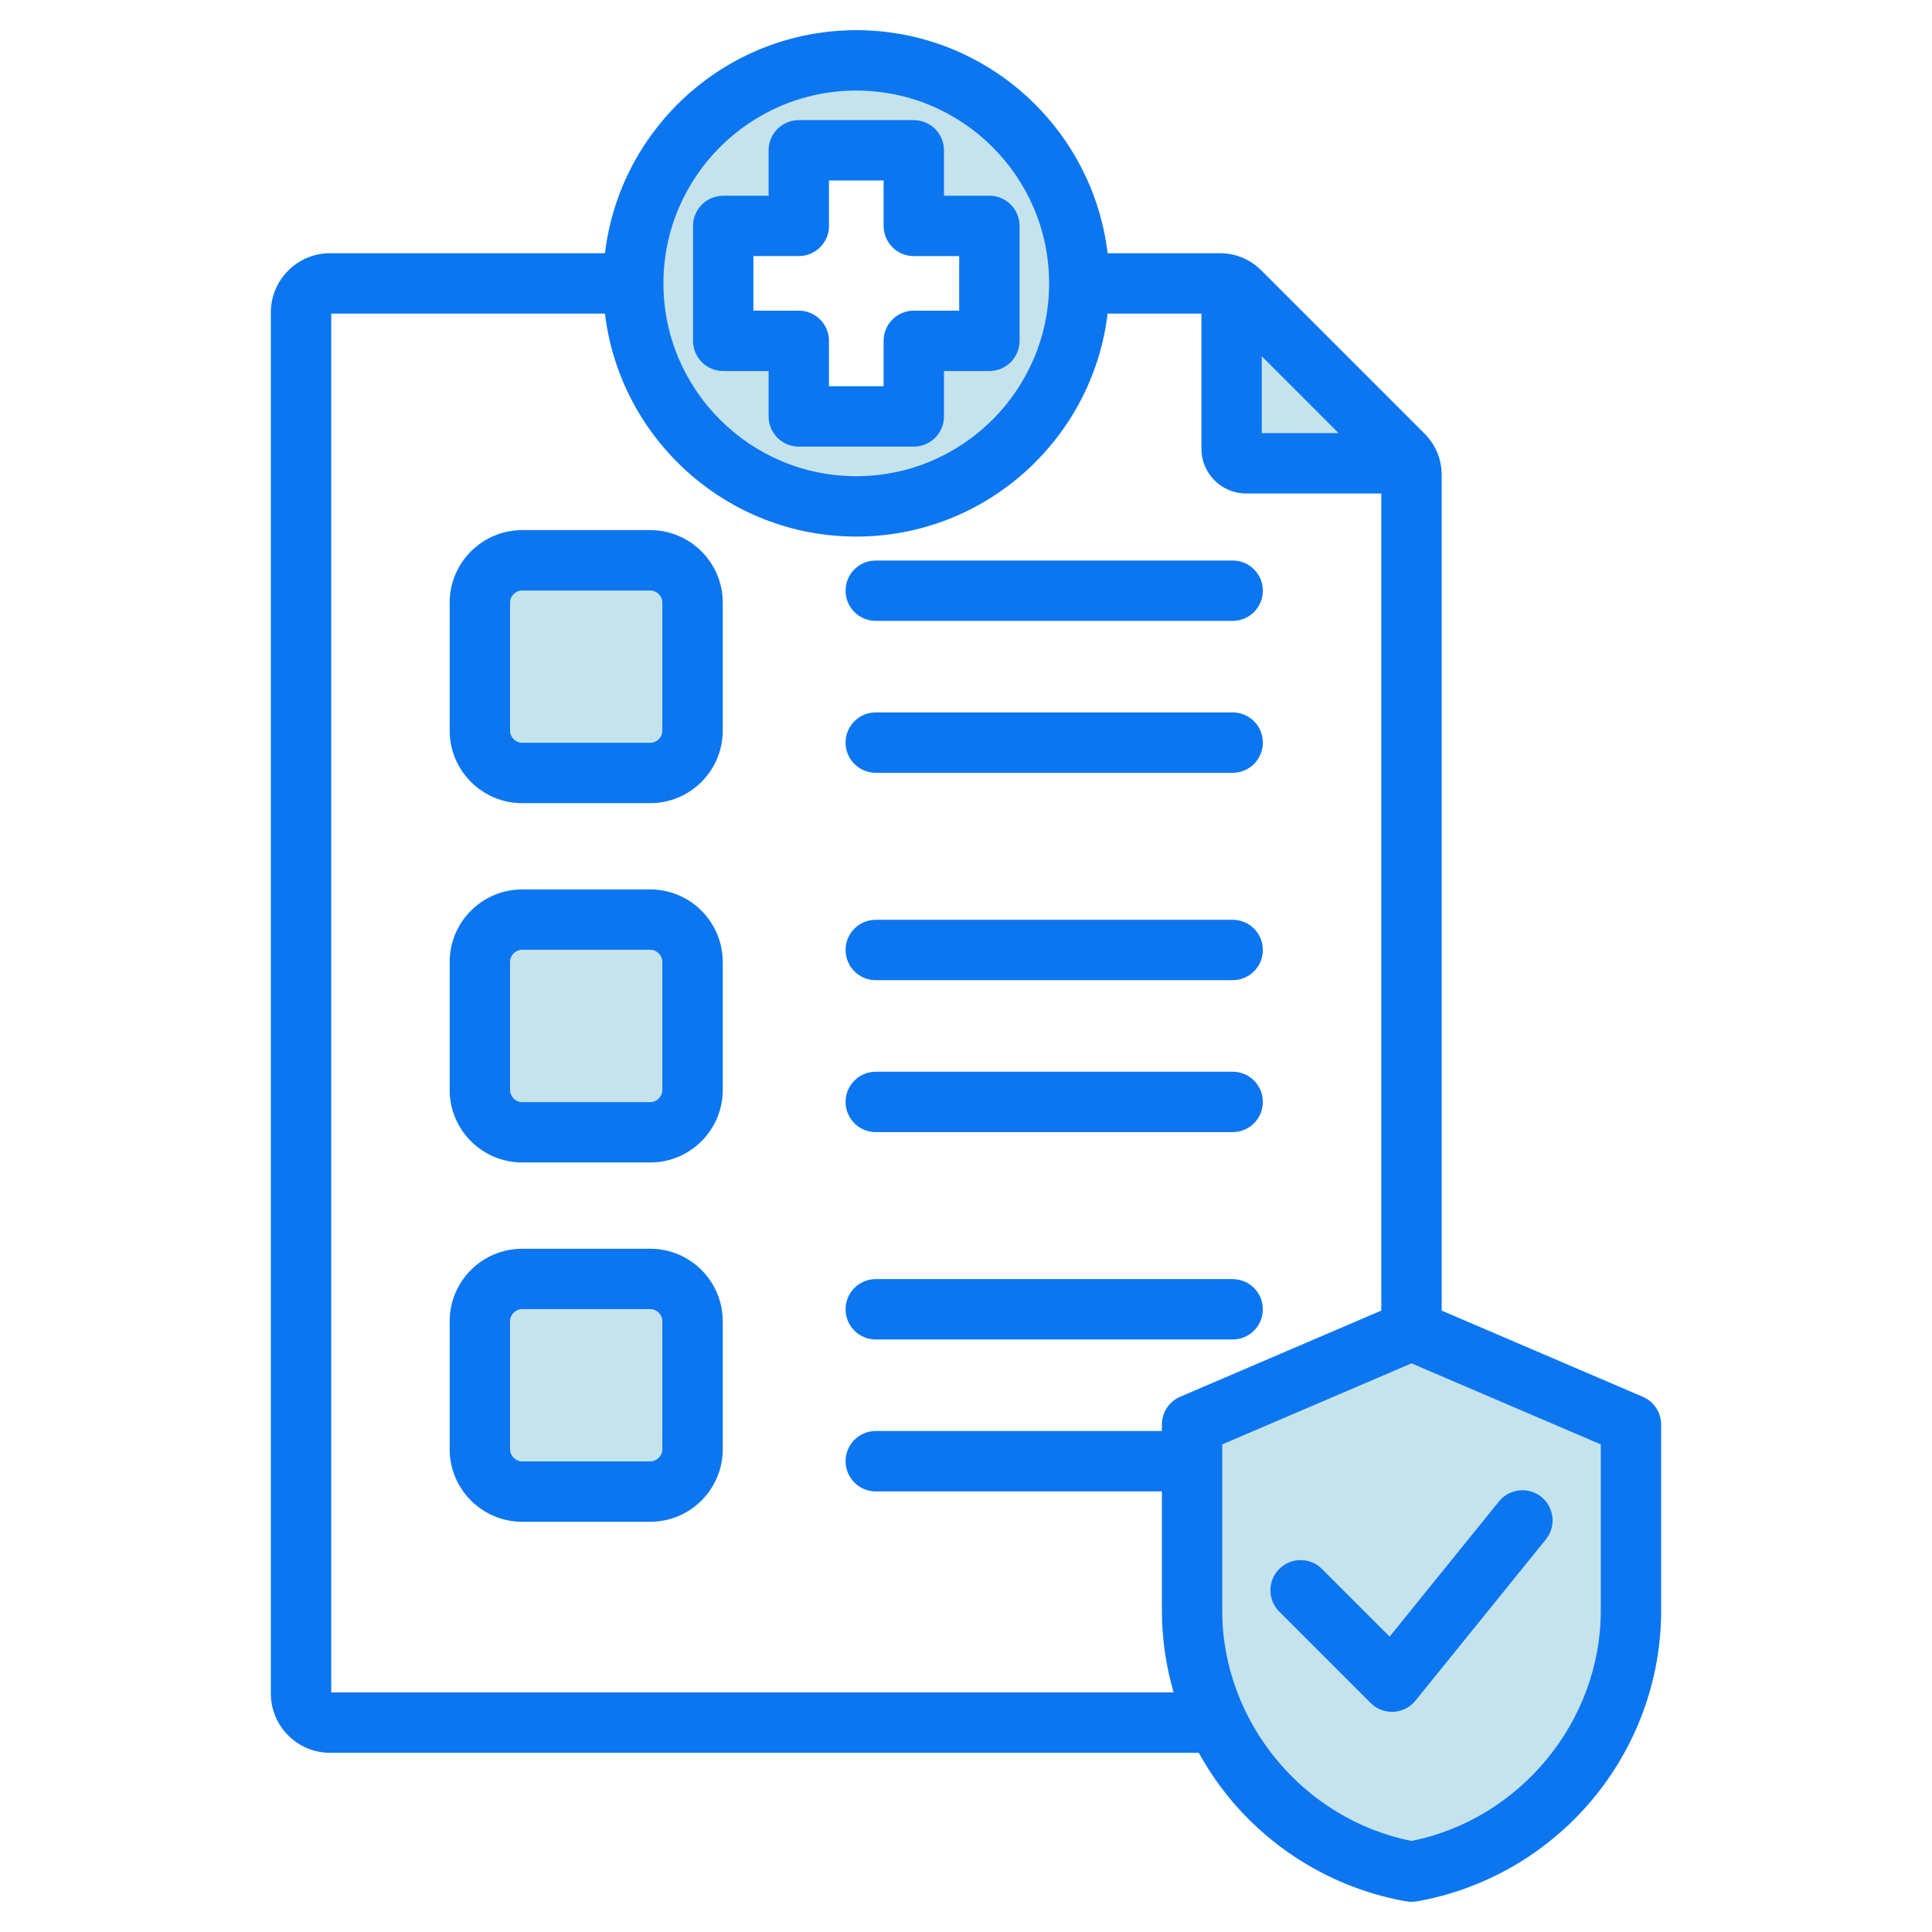 <svg width="48" height="48" viewBox="0 0 48 48" fill="none" xmlns="http://www.w3.org/2000/svg">
<path fill-rule="evenodd" clip-rule="evenodd" d="M22.984 8.749H24.58C24.735 8.749 24.862 8.623 24.862 8.468V5.612C24.862 5.457 24.735 5.332 24.58 5.332H22.984V3.734C22.984 3.579 22.857 3.452 22.703 3.452H19.846C19.691 3.452 19.564 3.579 19.564 3.734V5.332H17.968C17.812 5.332 17.687 5.457 17.687 5.612V8.468C17.687 8.624 17.812 8.749 17.968 8.749H19.564V10.346C19.564 10.502 19.69 10.627 19.846 10.627H22.703C22.858 10.627 22.984 10.501 22.984 10.346V8.749ZM32.114 39.31C32.004 39.421 32.004 39.598 32.114 39.709L34.385 41.98C34.437 42.032 34.509 42.062 34.583 42.062C34.588 42.062 34.593 42.062 34.598 42.061C34.678 42.057 34.752 42.019 34.802 41.957L38.043 37.951C38.141 37.831 38.122 37.653 38.001 37.556C37.88 37.458 37.703 37.477 37.606 37.598L34.562 41.361L32.512 39.31C32.402 39.201 32.224 39.201 32.114 39.31ZM16.015 7.041C16.015 4.141 18.374 1.781 21.274 1.781C24.174 1.781 26.533 4.14 26.533 7.041C26.533 9.941 24.173 12.3 21.274 12.3C18.374 12.3 16.015 9.94 16.015 7.041ZM30.88 7.719L34.389 11.229H30.88V7.719ZM16.156 14.202C16.577 14.202 16.925 14.55 16.925 14.971V18.153C16.925 18.575 16.577 18.923 16.156 18.923H12.973C12.551 18.923 12.203 18.575 12.203 18.153V14.971C12.203 14.549 12.552 14.202 12.973 14.202H16.156ZM16.156 23.129C16.577 23.129 16.925 23.477 16.925 23.898V27.081C16.925 27.502 16.577 27.85 16.156 27.85H12.973C12.551 27.85 12.203 27.503 12.203 27.081V23.898C12.203 23.476 12.551 23.128 12.973 23.128L16.156 23.129ZM16.156 32.056C16.577 32.056 16.925 32.404 16.925 32.824V36.007C16.925 36.428 16.577 36.777 16.156 36.777H12.973C12.551 36.777 12.203 36.429 12.203 36.007V32.824C12.203 32.403 12.552 32.056 12.973 32.056H16.156ZM35.068 33.362L40.239 35.577V40.019C40.239 42.989 38.071 45.619 35.16 46.196L35.068 46.214L34.977 46.196C32.065 45.619 29.898 42.989 29.898 40.019V35.577L35.068 33.362Z" fill="#C5E3ED"/>
<path fill-rule="evenodd" clip-rule="evenodd" d="M18.718 7.718H19.846C20.26 7.718 20.596 8.054 20.596 8.468V9.596H21.953V8.468C21.953 8.054 22.288 7.718 22.703 7.718H23.831V6.363H22.703C22.288 6.363 21.953 6.026 21.953 5.613V4.484H20.596V5.612C20.596 6.026 20.26 6.362 19.846 6.362H18.718V7.718ZM17.968 9.218C17.554 9.218 17.218 8.883 17.218 8.468V5.613C17.218 5.198 17.554 4.863 17.968 4.863H19.096V3.734C19.096 3.32 19.431 2.984 19.846 2.984H22.703C23.116 2.984 23.453 3.321 23.453 3.734V4.863H24.58C24.994 4.863 25.331 5.198 25.331 5.613V8.468C25.331 8.883 24.994 9.218 24.58 9.218H23.453V10.346C23.453 10.761 23.116 11.096 22.703 11.096H19.846C19.432 11.096 19.096 10.761 19.096 10.346V9.218H17.968ZM32.843 38.979C32.551 38.687 32.076 38.687 31.783 38.979C31.49 39.273 31.49 39.747 31.783 40.04L34.054 42.311C34.194 42.452 34.386 42.53 34.583 42.53C34.597 42.53 34.61 42.53 34.624 42.53C34.836 42.518 35.033 42.417 35.167 42.252L38.407 38.246C38.668 37.925 38.617 37.452 38.296 37.191C37.973 36.931 37.502 36.981 37.241 37.303L34.525 40.661L32.843 38.979ZM39.771 35.886V40.019C39.771 42.769 37.758 45.203 35.068 45.737C32.378 45.203 30.366 42.769 30.366 40.019V35.886L35.068 33.872L39.771 35.886ZM29.159 42.048H8.229V7.791H15.03C15.402 10.906 18.059 13.331 21.274 13.331C24.489 13.331 27.146 10.907 27.518 7.791H29.849V11.15C29.849 11.761 30.347 12.261 30.959 12.261H34.318V32.561L29.321 34.702C29.046 34.82 28.867 35.092 28.867 35.392V35.553H21.758C21.343 35.553 21.008 35.889 21.008 36.303C21.008 36.718 21.343 37.054 21.758 37.054H28.867V40.019C28.867 40.709 28.968 41.391 29.159 42.048ZM16.483 7.041C16.483 4.399 18.633 2.25 21.274 2.25C23.916 2.25 26.065 4.399 26.065 7.041C26.065 9.681 23.915 11.831 21.274 11.831C18.633 11.831 16.483 9.681 16.483 7.041ZM31.349 10.761H33.258L31.349 8.851V10.761ZM41.271 35.392V40.019C41.271 41.736 40.656 43.412 39.539 44.736C38.425 46.056 36.883 46.944 35.198 47.239C35.154 47.246 35.111 47.25 35.068 47.25C35.026 47.25 34.983 47.246 34.94 47.239C33.254 46.944 31.712 46.056 30.598 44.736C30.286 44.365 30.015 43.967 29.783 43.548H8.2C7.389 43.548 6.729 42.888 6.729 42.077V7.762C6.729 6.951 7.389 6.291 8.2 6.291H15.03C15.402 3.174 18.059 0.75 21.274 0.75C24.489 0.75 27.146 3.174 27.518 6.291H30.3C30.698 6.291 31.058 6.439 31.34 6.721L35.388 10.769C35.67 11.05 35.818 11.41 35.818 11.809V32.561L40.816 34.703C41.092 34.82 41.271 35.093 41.271 35.392ZM16.456 32.824C16.456 32.662 16.318 32.524 16.156 32.524H12.973C12.81 32.524 12.672 32.662 12.672 32.824V36.007C12.672 36.17 12.81 36.308 12.973 36.308H16.156C16.318 36.308 16.456 36.17 16.456 36.007V32.824ZM17.956 32.824C17.956 31.832 17.149 31.025 16.156 31.025H12.973C11.98 31.025 11.172 31.832 11.172 32.824V36.007C11.172 37 11.98 37.808 12.973 37.808H16.156C17.149 37.808 17.956 37 17.956 36.007V32.824ZM16.456 23.898C16.456 23.735 16.318 23.597 16.156 23.597H12.973C12.81 23.597 12.672 23.735 12.672 23.898V27.081C12.672 27.244 12.81 27.382 12.973 27.382H16.156C16.318 27.382 16.456 27.244 16.456 27.081V23.898ZM17.956 23.898C17.956 22.906 17.149 22.098 16.156 22.098H12.973C11.98 22.098 11.172 22.906 11.172 23.898V27.081C11.172 28.073 11.98 28.881 12.973 28.881H16.156C17.149 28.881 17.956 28.073 17.956 27.081V23.898ZM16.456 14.971C16.456 14.809 16.318 14.671 16.156 14.671H12.973C12.81 14.671 12.672 14.809 12.672 14.971V18.153C12.672 18.317 12.81 18.454 12.973 18.454H16.156C16.318 18.454 16.456 18.317 16.456 18.153V14.971ZM17.956 14.971C17.956 13.979 17.149 13.171 16.156 13.171H12.973C11.98 13.171 11.172 13.979 11.172 14.971V18.153C11.172 19.147 11.98 19.954 12.973 19.954H16.156C17.149 19.954 17.956 19.147 17.956 18.153V14.971ZM21.758 33.279H30.625C31.04 33.279 31.375 32.943 31.375 32.529C31.375 32.115 31.04 31.779 30.625 31.779H21.758C21.343 31.779 21.008 32.115 21.008 32.529C21.008 32.944 21.343 33.279 21.758 33.279ZM21.758 28.127H30.625C31.04 28.127 31.375 27.791 31.375 27.377C31.375 26.962 31.04 26.627 30.625 26.627H21.758C21.343 26.627 21.008 26.962 21.008 27.377C21.008 27.791 21.343 28.127 21.758 28.127ZM21.758 24.352H30.625C31.04 24.352 31.375 24.017 31.375 23.602C31.375 23.188 31.04 22.852 30.625 22.852H21.758C21.343 22.852 21.008 23.188 21.008 23.602C21.008 24.017 21.343 24.352 21.758 24.352ZM21.758 15.425H30.625C31.04 15.425 31.375 15.09 31.375 14.675C31.375 14.261 31.04 13.926 30.625 13.926H21.758C21.343 13.926 21.008 14.261 21.008 14.675C21.008 15.09 21.343 15.425 21.758 15.425ZM21.008 18.45C21.008 18.864 21.343 19.2 21.758 19.2H30.625C31.04 19.2 31.375 18.864 31.375 18.45C31.375 18.035 31.04 17.7 30.625 17.7H21.758C21.343 17.7 21.008 18.035 21.008 18.45Z" fill="#0C76F0"/>
</svg>
